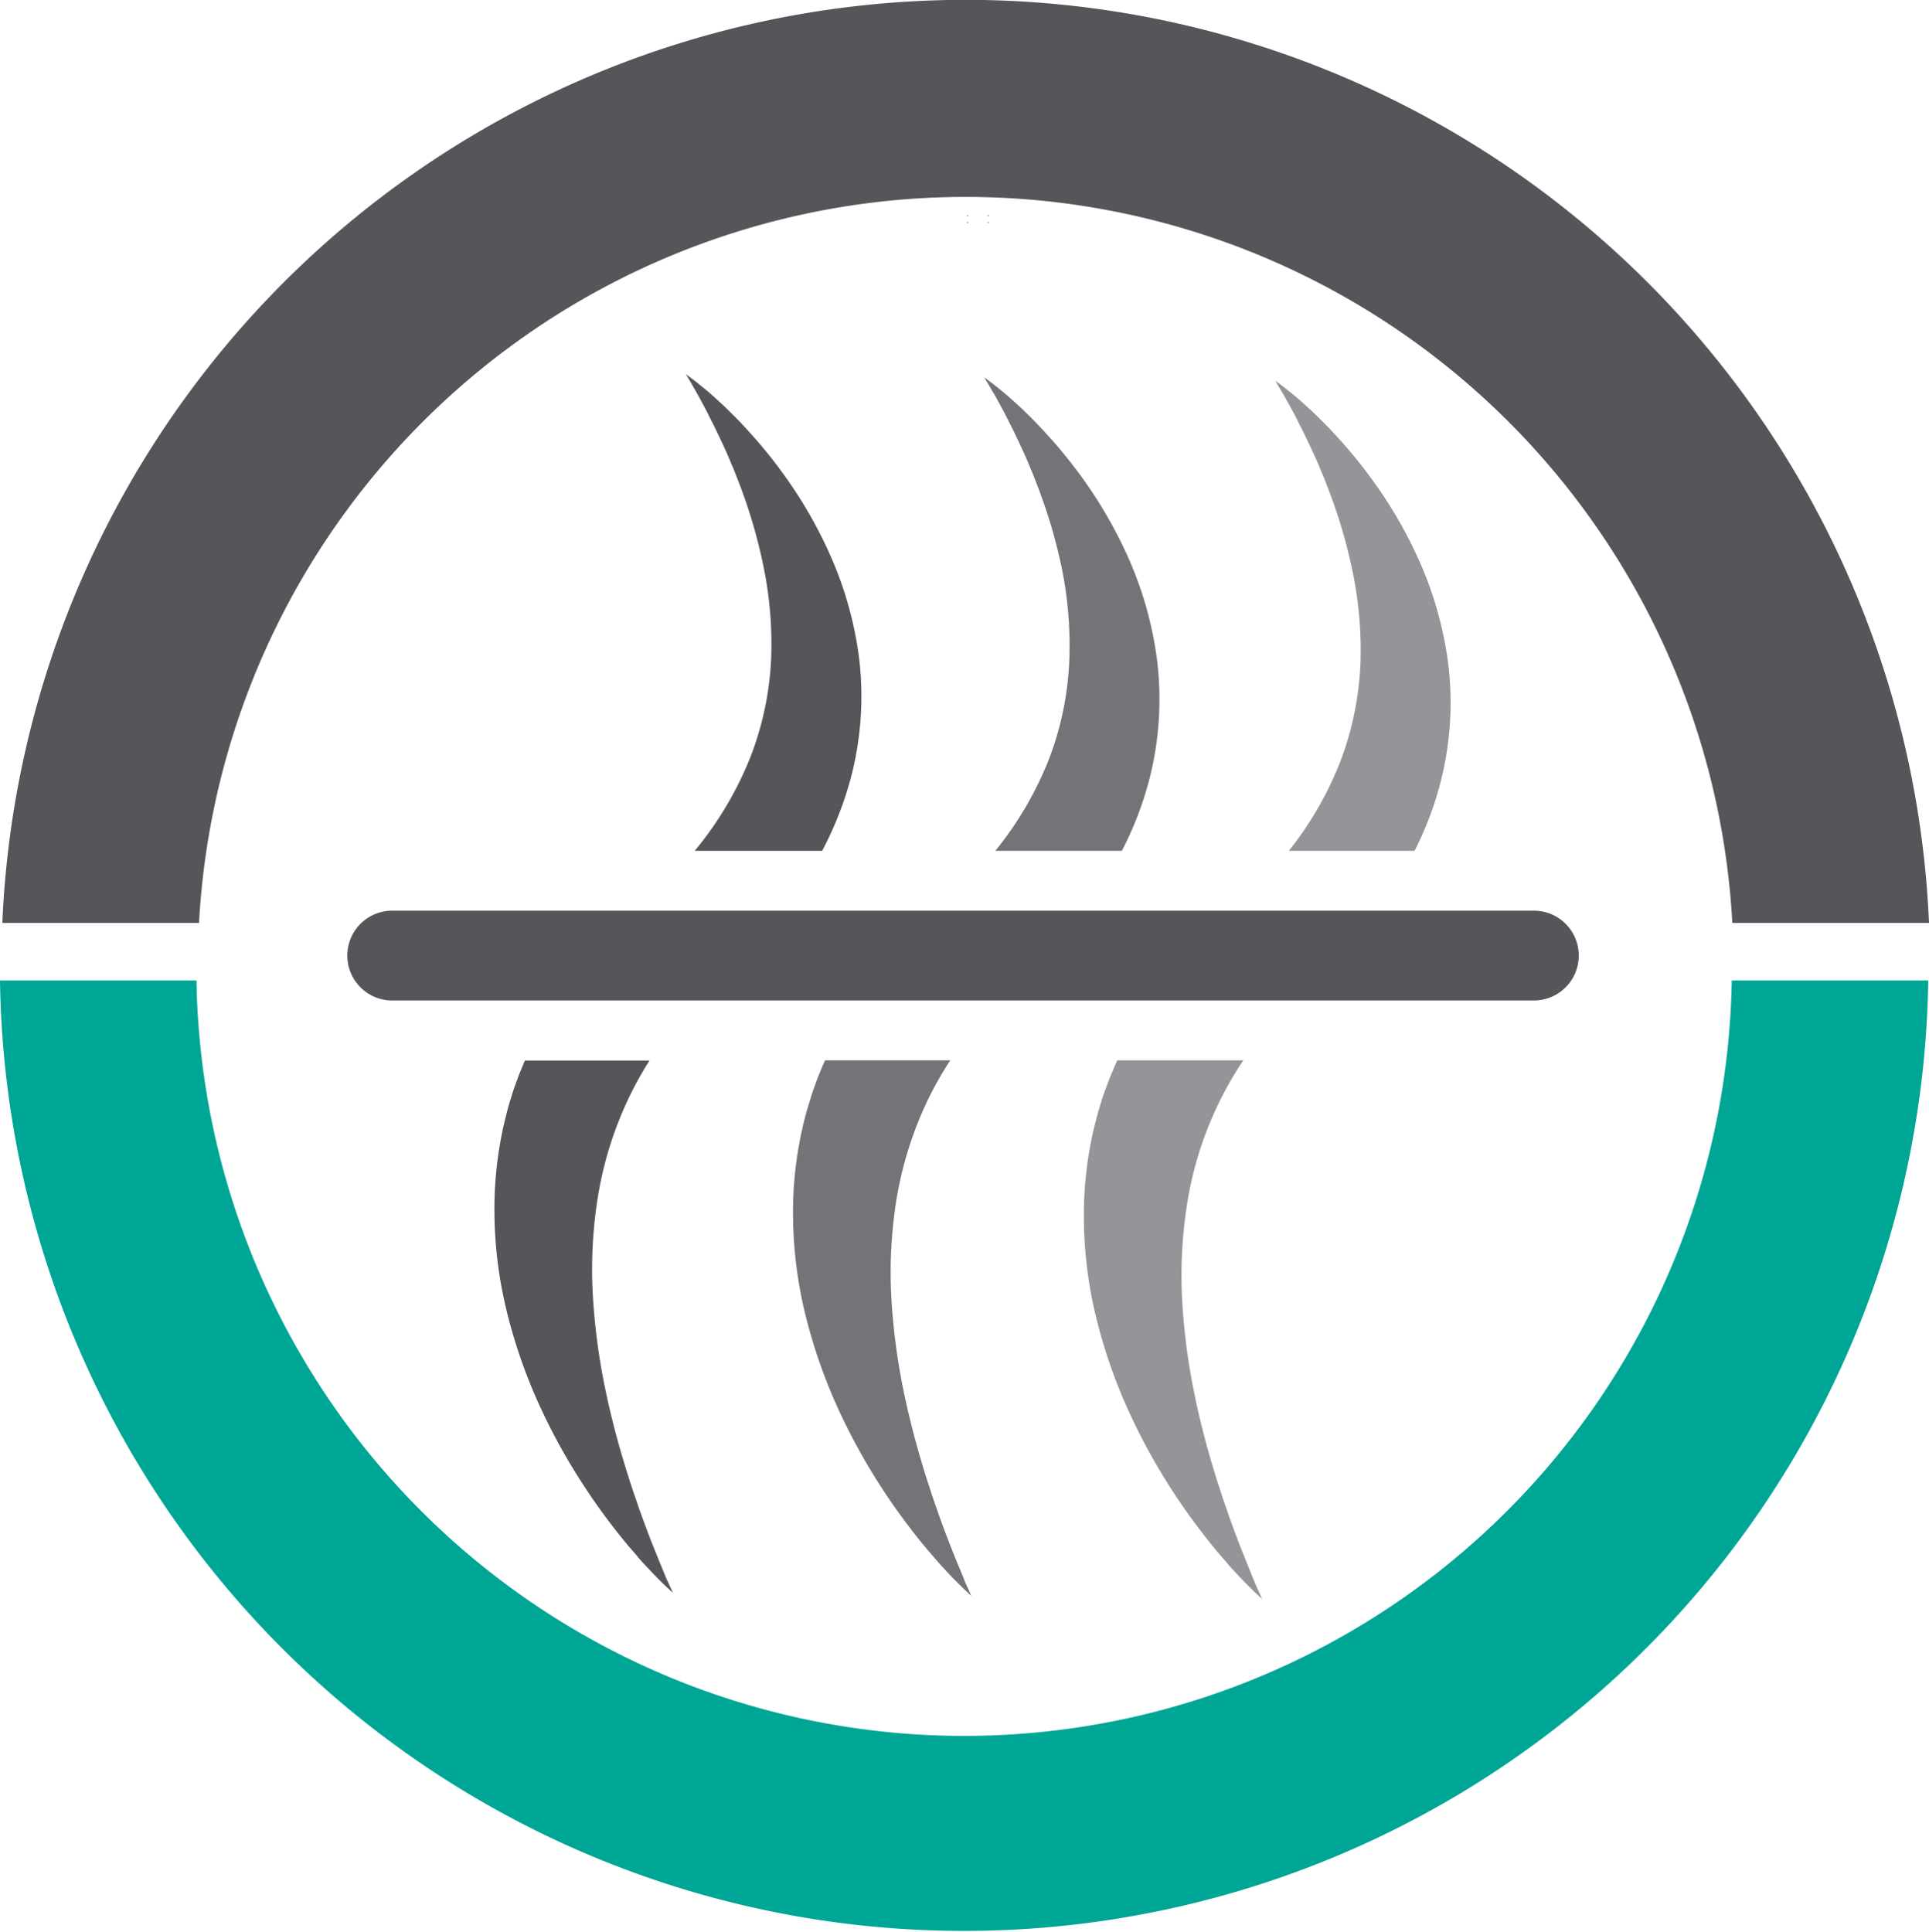 <?xml version="1.0" encoding="UTF-8"?> <svg xmlns="http://www.w3.org/2000/svg" viewBox="0 0 297.67 298.19"><defs><style> .cls-1{ fill:#54565a; } .cls-2{ fill: #00a695; } .cls-3{ fill:#9f2842; } .cls-4{ fill:#737478; } .cls-5{ fill:#949598; } </style></defs><title>Asset 4</title><g id="Layer_2" data-name="Layer 2"><g id="Layer_1-2" data-name="Layer 1"><path class="cls-1" d="M149.44,33.34v-.12l-.11.06-.11-.06v.12"></path><path class="cls-1" d="M30.71,142.43a118.48,118.48,0,0,1,236.61,0h30.35a148.79,148.79,0,0,0-297.31,0Z"></path><path class="cls-2" d="M267.23,151.3a118.47,118.47,0,0,1-236.91,0H0a148.79,148.79,0,0,0,297.55,0Z"></path><path class="cls-1" d="M149.44,34.41v-.12l-.11.06-.11-.06v.12"></path><path class="cls-3" d="M152.59,33.34v-.12l-.11.06-.1-.06v.12"></path><path class="cls-3" d="M152.59,34.41v-.12l-.11.06-.1-.06v.12"></path><path class="cls-1" d="M108.46,62.35c.27.5.54,1,.83,1.61s.61,1.17.92,1.82c.62,1.29,1.31,2.7,2,4.27.17.39.35.78.51,1.19s.35.82.52,1.24.34.85.51,1.29l.51,1.33a80.42,80.42,0,0,1,3.53,12.2A59.19,59.19,0,0,1,119,101.58a48,48,0,0,1-3.15,15.12,54,54,0,0,1-8.58,14.52l-.06.08h19.66a53.94,53.94,0,0,0,4.4-11.15,49.51,49.51,0,0,0,1.25-19A56.84,56.84,0,0,0,127.81,85a68.6,68.6,0,0,0-7.26-12.31c-.63-.86-1.26-1.69-1.89-2.47s-1.25-1.53-1.86-2.23c-1.23-1.41-2.39-2.67-3.5-3.78-.55-.55-1.08-1.07-1.58-1.55s-1-.92-1.44-1.33c-.91-.82-1.71-1.49-2.37-2-1.31-1.07-2.08-1.58-2.08-1.58s.46.72,1.24,2.09C107.46,60.52,107.92,61.36,108.46,62.35Z"></path><path class="cls-1" d="M101.76,241l-.67-1.66c-.24-.59-.49-1.22-.75-1.88-.5-1.34-1.06-2.8-1.63-4.4-.27-.8-.56-1.64-.86-2.5-.15-.44-.29-.88-.44-1.32s-.3-.91-.44-1.37c-1.18-3.7-2.36-7.88-3.34-12.44a99.83,99.83,0,0,1-2.09-14.63,70.72,70.72,0,0,1,.69-15.91,56.38,56.38,0,0,1,5-15.88,53.65,53.65,0,0,1,3-5.35H81l-.07.15c-.33.83-.7,1.64-1,2.48s-.63,1.66-.88,2.5-.53,1.66-.74,2.5L78,172.52c-.11.41-.2.83-.3,1.25a59.57,59.57,0,0,0-1.34,9.93,65.83,65.83,0,0,0,1.79,18.47,81.37,81.37,0,0,0,5.5,15.58A94,94,0,0,0,90.57,230c.58.87,1.15,1.71,1.73,2.52s1.13,1.57,1.69,2.3c1.11,1.46,2.15,2.78,3.15,3.95.49.58,1,1.13,1.41,1.64s.89,1,1.3,1.43c.81.88,1.52,1.61,2.11,2.19,1.18,1.17,1.87,1.75,1.87,1.75s-.35-.76-1-2.18Z"></path><path class="cls-1" d="M236.43,140.54H60.79a6.93,6.93,0,1,0,0,13.85H236.43a6.93,6.93,0,1,0,0-13.85Z"></path><path class="cls-4" d="M154.53,62.85c.27.49.54,1,.84,1.6s.6,1.17.92,1.82c.62,1.29,1.3,2.71,2,4.27.17.39.34.78.5,1.19s.35.82.52,1.24.35.85.51,1.29.35.88.51,1.34a81.07,81.07,0,0,1,3.54,12.19A59.7,59.7,0,0,1,165,102.07a48.08,48.08,0,0,1-3.15,15.13,53.82,53.82,0,0,1-8.26,14.1h19.53a53.12,53.12,0,0,0,4.14-10.66,49.72,49.72,0,0,0,1.26-19,56.84,56.84,0,0,0-4.67-16.15,69.54,69.54,0,0,0-7.25-12.31c-.63-.86-1.27-1.68-1.9-2.47s-1.25-1.53-1.86-2.23q-1.85-2.11-3.49-3.78c-.55-.55-1.08-1.07-1.58-1.55s-1-.92-1.45-1.33c-.9-.81-1.7-1.48-2.36-2-1.32-1.06-2.08-1.58-2.08-1.58s.45.73,1.23,2.09C153.53,61,154,61.86,154.53,62.85Z"></path><path class="cls-4" d="M147.83,241.46c-.21-.51-.43-1.07-.67-1.66s-.49-1.22-.74-1.88c-.51-1.33-1.07-2.8-1.63-4.4l-.87-2.5c-.14-.43-.29-.87-.43-1.32s-.3-.9-.45-1.37c-1.17-3.7-2.35-7.88-3.34-12.43a100.23,100.23,0,0,1-2.09-14.63,70.81,70.81,0,0,1,.69-15.92,56.87,56.87,0,0,1,5-15.87,55.22,55.22,0,0,1,3.34-5.85H127.32c-.09.22-.19.43-.29.64-.33.83-.7,1.64-1,2.48s-.63,1.66-.87,2.5-.53,1.67-.75,2.5l-.33,1.26c-.11.41-.2.84-.29,1.25a58.68,58.68,0,0,0-1.35,9.94,66.16,66.16,0,0,0,1.79,18.46,82.05,82.05,0,0,0,5.5,15.58,95.21,95.21,0,0,0,6.9,12.24c.58.87,1.16,1.72,1.73,2.52s1.14,1.57,1.69,2.3c1.11,1.46,2.15,2.78,3.15,3.95l1.42,1.64c.45.52.88,1,1.29,1.43.81.88,1.53,1.61,2.12,2.19,1.18,1.17,1.86,1.75,1.86,1.75s-.35-.76-1-2.18C148.64,243.37,148.27,242.49,147.83,241.46Z"></path><path class="cls-5" d="M192.71,241.94l-.67-1.66c-.24-.59-.49-1.22-.75-1.88-.5-1.33-1.06-2.8-1.63-4.4-.27-.8-.56-1.64-.86-2.5-.15-.43-.29-.87-.43-1.32s-.3-.9-.45-1.37c-1.18-3.7-2.36-7.88-3.34-12.43a100.17,100.17,0,0,1-2.09-14.64,70.72,70.72,0,0,1,.69-15.91,55.14,55.14,0,0,1,8.68-22.2H172.42c-.17.38-.35.74-.51,1.12-.33.83-.7,1.64-1,2.48s-.63,1.66-.88,2.5-.53,1.66-.74,2.5l-.33,1.26c-.11.41-.2.83-.3,1.25a59.54,59.54,0,0,0-1.34,9.94,65.79,65.79,0,0,0,1.79,18.46,81.37,81.37,0,0,0,5.5,15.58,94,94,0,0,0,6.9,12.24c.58.87,1.16,1.71,1.73,2.52s1.14,1.57,1.69,2.3c1.11,1.46,2.15,2.78,3.15,3.95.49.58,1,1.13,1.41,1.64s.89,1,1.3,1.43c.81.88,1.52,1.61,2.11,2.19,1.18,1.17,1.87,1.75,1.87,1.75s-.35-.76-1-2.18Z"></path><path class="cls-5" d="M199.41,63.32c.27.5.54,1,.83,1.61s.61,1.17.92,1.82c.62,1.29,1.31,2.71,2,4.27.17.39.35.78.51,1.19s.35.82.52,1.24.34.85.51,1.29.35.88.51,1.34a79.94,79.94,0,0,1,3.53,12.19,59.69,59.69,0,0,1,1.19,14.28,48,48,0,0,1-3.16,15.12,53.22,53.22,0,0,1-7.88,13.63h19.4a52.62,52.62,0,0,0,3.9-10.18,49.51,49.51,0,0,0,1.25-19A56.84,56.84,0,0,0,218.76,86a68.6,68.6,0,0,0-7.26-12.31c-.63-.86-1.26-1.69-1.89-2.47s-1.25-1.53-1.86-2.23c-1.23-1.41-2.39-2.67-3.5-3.78-.55-.55-1.07-1.07-1.58-1.55s-1-.92-1.44-1.33c-.91-.82-1.71-1.48-2.37-2-1.31-1.06-2.08-1.58-2.08-1.58s.46.73,1.24,2.09C198.41,61.49,198.87,62.33,199.41,63.32Z"></path></g></g></svg> 